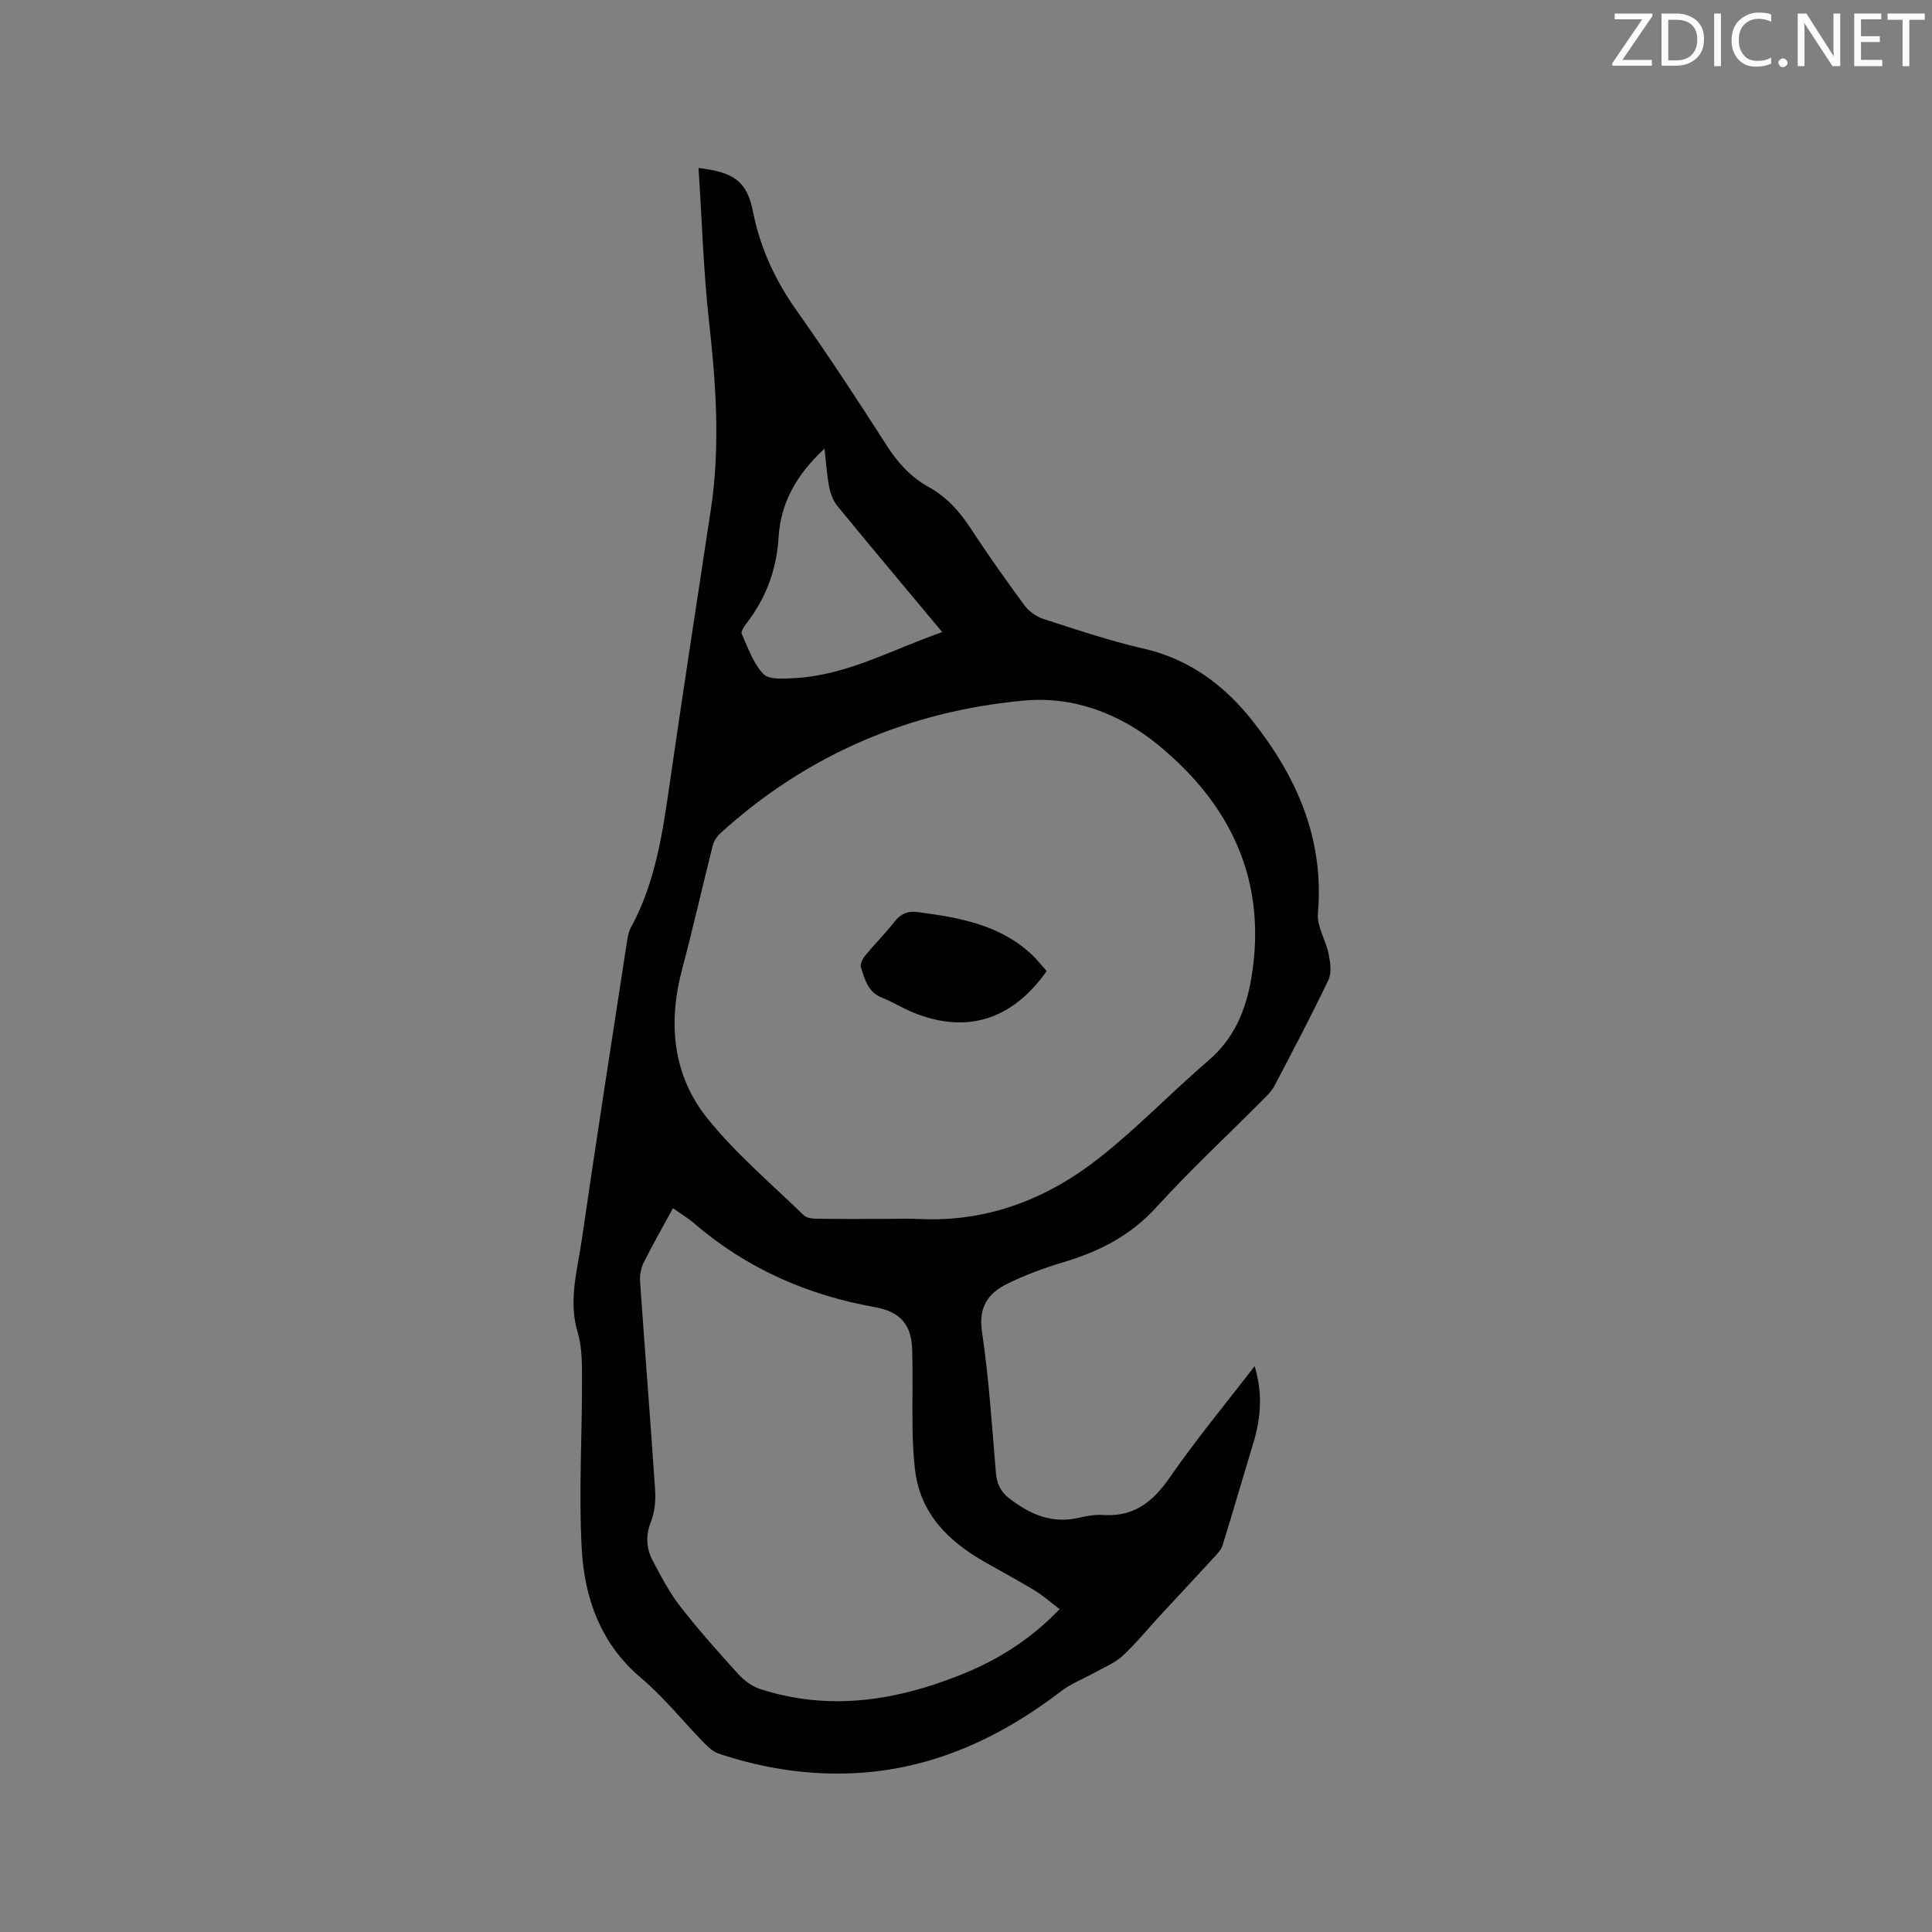 <svg enable-background="new 0 0 400 400" viewBox="0 0 400 400" xmlns="http://www.w3.org/2000/svg"><rect x="0" y="0" width="400" height="400" fill="#808080" stroke="none"/><path d="m144.62 34.78c7.46.87 10.05 2.86 11.28 9.05 1.5 7.52 4.57 14.16 9 20.42 6.49 9.17 12.65 18.57 18.71 28.02 2.29 3.58 4.99 6.53 8.68 8.57 3.61 2 6.26 4.89 8.52 8.33 3.6 5.49 7.39 10.87 11.29 16.15.92 1.25 2.45 2.35 3.92 2.83 6.85 2.2 13.69 4.53 20.69 6.12 9.51 2.17 16.73 7.55 22.58 14.94 9.22 11.64 14.9 24.5 13.57 39.87-.24 2.73 1.65 5.6 2.23 8.47.35 1.73.65 3.86-.05 5.33-3.55 7.43-7.39 14.72-11.22 22.01-.57 1.09-1.55 2-2.44 2.9-7.33 7.36-14.96 14.45-21.95 22.14-5.39 5.92-11.92 9.22-19.36 11.43-3.94 1.17-7.84 2.63-11.52 4.43-3.97 1.94-6 4.83-5.24 9.94 1.43 9.63 2.06 19.39 2.87 29.1.19 2.29.92 3.96 2.76 5.38 4.3 3.33 8.86 5.33 14.44 4.02 1.64-.38 3.38-.68 5.04-.57 6.43.44 10.35-2.81 13.85-7.88 5.35-7.74 11.38-15 17.49-22.94 1.71 5.69 1.29 10.76-.25 15.84-2.14 7.07-4.2 14.16-6.37 21.22-.26.84-.93 1.6-1.55 2.27-3.86 4.21-7.76 8.37-11.63 12.56-2.51 2.72-4.86 5.63-7.57 8.13-1.57 1.45-3.71 2.29-5.62 3.36-2.37 1.33-4.98 2.32-7.11 3.95-13.31 10.17-27.97 16.72-44.96 17.02-8.86.16-17.52-1.31-25.92-4.13-1.12-.38-2.14-1.32-3-2.2-4.37-4.48-8.31-9.44-13.06-13.46-8.45-7.14-11.74-16.61-12.29-26.92-.62-11.5.09-23.08.07-34.62 0-3.35.04-6.87-.9-10.02-1.97-6.57-.06-12.83.85-19.13 2.97-20.55 6.19-41.06 9.33-61.58.16-1.03.32-2.14.81-3.04 5.15-9.4 6.61-19.76 8.11-30.15 2.72-18.87 5.64-37.72 8.49-56.57 1.96-13.02 1.04-25.96-.41-38.97-1.15-10.39-1.45-20.88-2.16-31.62zm38.74 217.58c2.33 0 4.67-.1 7 .02 14.14.68 26.53-4.19 37.35-12.74 7.88-6.22 14.88-13.55 22.52-20.1 5.34-4.58 7.74-10.48 8.85-17.06 3.33-19.92-4.09-35.76-19.25-48.21-7.93-6.51-17.57-10.16-27.74-9.23-23.87 2.17-45.05 11.22-62.92 27.46-.72.65-1.36 1.62-1.6 2.55-2.15 8.5-4.07 17.05-6.32 25.52-2.99 11.22-2.02 22.02 5.28 31.07 5.87 7.28 13.15 13.44 19.91 19.99.62.61 1.94.68 2.93.7 4.66.07 9.32.03 13.99.03zm36.02 80.8c-1.88-1.43-3.37-2.78-5.06-3.81-3.35-2.03-6.8-3.89-10.21-5.82-7.7-4.37-13.65-10.08-14.69-19.44-.3-2.73-.45-5.49-.49-8.23-.08-5.5.09-11-.08-16.5-.15-4.95-2.3-7.77-7.76-8.74-13.87-2.47-26.51-7.99-37.31-17.29-1.32-1.14-2.85-2.05-4.45-3.18-2.17 3.98-4.22 7.55-6.05 11.24-.58 1.16-.85 2.63-.76 3.93 1 14.38 2.15 28.75 3.11 43.14.14 2.14-.04 4.51-.82 6.47-1.17 2.92-1.04 5.61.33 8.2 1.72 3.26 3.45 6.58 5.7 9.47 3.77 4.85 7.87 9.45 12 13.99 1.2 1.33 2.85 2.56 4.53 3.1 14.22 4.62 28.04 2.47 41.57-2.95 7.54-3.01 14.34-7.22 20.44-13.58zm-24.3-202.29c-7.51-9.01-14.67-17.52-21.73-26.13-.87-1.06-1.41-2.55-1.68-3.92-.48-2.44-.62-4.94-.97-7.93-5.69 5.29-9.06 11.09-9.5 18.33-.4 6.67-2.59 12.6-6.67 17.87-.48.62-1.18 1.67-.96 2.15 1.3 2.89 2.38 6.1 4.48 8.3 1.16 1.22 4.19.97 6.35.86 10.86-.53 20.2-5.89 30.68-9.53z" fill="#010100"/><path d="m216.7 201.05c-7.13 10.14-16.62 13.06-27.59 8.6-2.24-.91-4.32-2.22-6.57-3.12-2.88-1.15-3.48-3.8-4.3-6.25-.22-.65.36-1.79.89-2.44 1.94-2.37 4.14-4.54 6.01-6.95 1.32-1.69 2.8-2.33 4.88-2.05 8.44 1.11 16.76 2.54 23.37 8.58 1.22 1.11 2.24 2.44 3.31 3.63z" fill="#010100"/><g fill="#fbfafc"><path d="m342.2 3.2-6.3 9.2h6.1v1.2h-8.2v-.5l6.2-9.1h-5.7v-1.2h7.8v.4z"/><path d="m344 13.7v-10.9h3.1c1.6 0 3 .5 4.1 1.4 1.1 1 1.6 2.2 1.6 3.9s-.5 3-1.6 4-2.5 1.5-4.2 1.5h-3zm1.4-9.6v8.4h1.6c1.4 0 2.5-.4 3.2-1.1.8-.8 1.2-1.8 1.2-3.2s-.4-2.4-1.2-3.1-1.8-1-3.1-1z"/><path d="m356.3 2.8v10.9h-1.4v-10.9z"/><path d="m366.6 13.2c-.8.4-1.8.6-3 .6-1.6 0-2.8-.5-3.7-1.5s-1.4-2.3-1.4-3.9c0-1.7.5-3.2 1.6-4.2s2.4-1.6 4-1.6c1 0 1.9.1 2.6.4v1.5c-.8-.4-1.6-.6-2.6-.6-1.2 0-2.2.4-3 1.2s-1.1 1.9-1.1 3.3c0 1.3.4 2.3 1.1 3.1s1.6 1.1 2.8 1.1c1.1 0 2-.2 2.8-.7v1.3z"/><path d="m368.2 13c0-.3.1-.5.3-.6.2-.2.4-.3.6-.3.3 0 .5.1.7.3s.3.4.3.6-.1.5-.3.6c-.2.2-.4.3-.7.3s-.5-.1-.6-.3c-.2-.2-.3-.4-.3-.6z"/><path d="m381.1 13.7h-1.7l-5.5-8.4c-.2-.2-.3-.5-.4-.7 0 .2.1.8.1 1.5v7.6h-1.4v-10.9h1.8l5.3 8.3c.3.4.4.6.4.8 0-.3-.1-.8-.1-1.6v-7.5h1.4v10.9z"/><path d="m389.7 13.7h-5.8v-10.9h5.6v1.2h-4.2v3.5h3.9v1.2h-3.9v3.7h4.4z"/><path d="m398.4 4.1h-3.1v9.6h-1.4v-9.6h-3.1v-1.3h7.7v1.3z"/></g></svg>